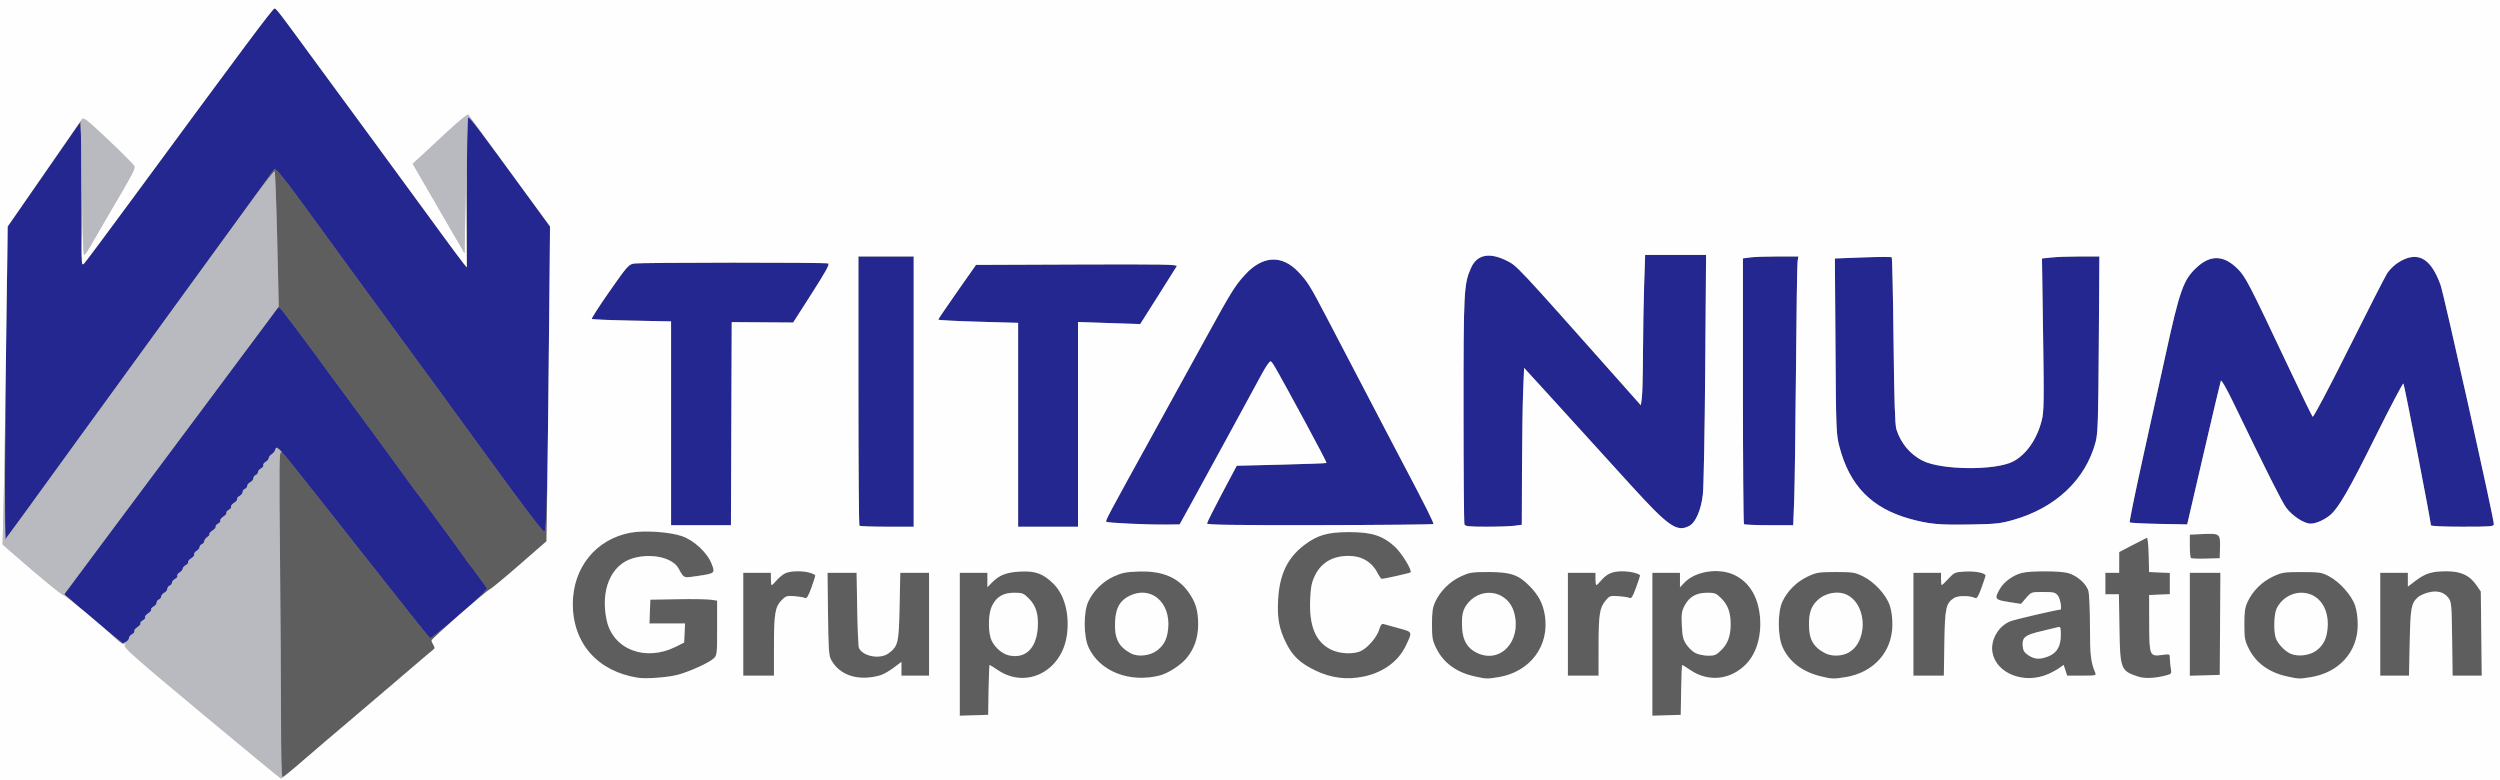 <svg xmlns="http://www.w3.org/2000/svg" width="1628" height="508" viewBox="0 0 1628 508">
<rect x="0" y="0" width="1628" height="508" fill="#808080" stroke="none"/>
<g>
<path d="M 16.10 334.00 C9.90,342.52 4.37,349.95 3.80,350.50 C2.77,351.51 3.29,243.89 4.64,177.81 L 5.26 147.13 L 27.38 115.28 C39.55,97.76 50.26,82.32 51.20,80.97 C52.81,78.63 52.90,81.01 52.95,125.97 C53.00,172.40 53.04,173.40 54.87,171.47 C55.90,170.39 69.99,151.50 86.17,129.50 C160.42,28.59 177.66,5.50 178.78,5.50 C179.86,5.50 182.02,8.32 202.99,37.00 C209.23,45.53 217.99,57.45 222.45,63.50 C226.92,69.55 234.16,79.40 238.54,85.39 C242.92,91.38 253.02,105.17 261.00,116.05 C268.98,126.92 280.87,143.17 287.44,152.16 C294.01,161.15 300.42,169.77 301.69,171.33 L 304.00 174.15 L 304.00 125.64 C304.00,97.37 304.38,76.88 304.92,76.55 C305.79,76.01 311.33,83.33 343.92,128.00 L 358.14 147.50 L 357.44 225.00 C356.61,316.31 355.89,345.94 354.50,346.21 C353.95,346.31 349.35,340.79 344.28,333.95 C339.21,327.10 334.65,321.01 334.15,320.42 C333.64,319.82 330.88,316.03 328.00,312.00 C325.12,307.97 322.36,304.18 321.86,303.58 C321.36,302.99 315.26,294.62 308.30,285.00 C295.72,267.61 275.61,240.09 260.81,220.00 C256.55,214.23 251.96,207.93 250.60,206.00 C249.24,204.07 243.26,195.91 237.31,187.85 C231.37,179.79 224.02,169.75 221.00,165.52 C217.98,161.30 212.80,154.17 209.50,149.67 C206.19,145.18 199.05,135.43 193.62,128.00 C184.51,115.54 179.25,109.28 178.61,110.15 C178.47,110.34 172.35,118.82 165.00,129.00 C157.66,139.18 149.33,150.65 146.49,154.50 C143.65,158.35 129.25,178.15 114.49,198.50 C99.72,218.85 78.64,247.88 67.64,263.00 C56.63,278.12 43.07,296.80 37.50,304.50 C31.93,312.20 22.30,325.48 16.10,334.00 ZM 1624.00 341.33 C1624.00,342.84 1621.98,343.00 1603.50,343.00 C1591.15,343.00 1583.00,342.62 1583.00,342.05 C1583.00,339.58 1565.71,250.41 1565.11,249.76 C1564.73,249.36 1556.34,265.30 1546.46,285.20 C1529.85,318.66 1522.95,330.61 1517.59,335.24 C1513.88,338.45 1508.17,341.00 1504.71,341.00 C1500.41,341.00 1492.77,336.01 1488.74,330.58 C1486.03,326.91 1476.07,307.10 1454.27,262.00 C1449.78,252.71 1446.55,247.10 1446.21,248.00 C1445.90,248.82 1440.84,270.20 1434.97,295.50 L 1424.30 341.50 L 1405.90 341.16 C1395.78,340.97 1387.22,340.52 1386.88,340.16 C1386.54,339.80 1390.41,320.83 1395.47,298.00 C1400.54,275.17 1407.03,245.70 1409.91,232.50 C1419.53,188.37 1421.84,181.92 1430.99,173.70 C1439.77,165.80 1448.35,166.25 1457.16,175.07 C1462.36,180.27 1464.44,184.30 1490.98,240.50 C1498.77,257.00 1505.53,270.90 1506.01,271.39 C1506.50,271.89 1516.57,252.87 1529.41,227.16 C1541.80,202.35 1553.10,180.22 1554.52,177.97 C1555.93,175.73 1559.13,172.61 1561.62,171.02 C1574.12,163.10 1582.88,167.70 1589.28,185.54 C1591.58,191.95 1624.00,337.43 1624.00,341.33 ZM 82.07 417.96 C81.00,418.53 79.99,418.98 79.82,418.96 C79.48,418.93 51.92,395.78 45.60,390.22 L 41.87 386.94 L 59.15 363.72 C68.66,350.95 98.96,310.35 126.49,273.50 C154.02,236.65 177.59,205.02 178.87,203.20 C180.16,201.39 181.59,200.04 182.07,200.20 C182.76,200.44 198.60,221.47 213.16,241.50 C214.76,243.70 220.24,251.12 225.33,258.00 C241.06,279.24 261.35,306.93 264.50,311.45 C266.15,313.81 268.52,317.04 269.76,318.63 C274.12,324.19 299.54,358.68 302.50,363.06 C304.15,365.50 305.76,367.73 306.08,368.00 C306.41,368.27 309.06,371.80 311.97,375.83 L 317.27 383.16 L 315.39 385.51 C311.91,389.85 281.04,416.14 280.10,415.56 C279.59,415.25 273.40,407.68 266.35,398.74 C259.29,389.81 248.89,376.65 243.24,369.50 C237.58,362.35 231.02,354.02 228.65,351.00 C226.27,347.98 217.39,336.73 208.90,326.00 C207.93,324.77 206.99,323.59 206.08,322.44 C184.89,295.66 181.13,290.90 179.95,291.47 C179.65,291.62 179.52,292.13 179.30,292.70 C178.93,293.69 177.81,295.09 176.82,295.81 C175.82,296.53 175.00,297.65 175.00,298.32 C175.00,298.98 174.08,300.09 172.96,300.79 C171.84,301.49 171.18,302.48 171.49,302.98 C171.80,303.49 171.14,304.39 170.03,304.99 C168.91,305.58 168.00,306.68 168.00,307.43 C168.00,308.17 167.32,309.05 166.50,309.36 C165.68,309.68 165.00,310.61 165.00,311.43 C165.00,312.26 164.10,313.41 163.00,314.00 C161.90,314.59 161.00,315.68 161.00,316.43 C161.00,317.17 160.32,318.05 159.50,318.36 C158.68,318.68 158.00,319.61 158.00,320.43 C158.00,321.26 157.09,322.42 155.97,323.01 C154.86,323.61 154.18,324.48 154.46,324.94 C154.75,325.40 153.85,326.53 152.46,327.43 C151.07,328.34 150.19,329.50 150.50,329.99 C150.80,330.49 150.13,331.39 149.00,332.00 C147.87,332.61 147.18,333.48 147.46,333.94 C147.75,334.40 146.85,335.53 145.46,336.43 C144.07,337.34 143.19,338.50 143.50,338.99 C143.80,339.49 143.13,340.39 142.00,341.00 C140.87,341.61 140.18,342.48 140.46,342.94 C140.75,343.40 139.82,344.54 138.40,345.47 C136.99,346.40 136.09,347.42 136.41,347.74 C136.73,348.06 136.09,348.95 134.99,349.72 C133.90,350.49 133.00,351.71 133.00,352.45 C133.00,353.18 132.32,354.05 131.50,354.36 C130.68,354.68 130.00,355.52 130.00,356.23 C130.00,356.94 129.08,358.09 127.96,358.79 C126.84,359.49 126.18,360.48 126.49,360.99 C126.81,361.50 125.93,362.66 124.54,363.57 C123.15,364.47 122.25,365.60 122.54,366.06 C122.82,366.52 122.14,367.39 121.03,367.99 C119.91,368.58 119.00,369.62 119.00,370.29 C119.00,370.97 118.08,372.09 116.96,372.79 C115.84,373.49 115.18,374.48 115.49,374.98 C115.80,375.49 115.14,376.39 114.03,376.99 C112.91,377.58 112.00,378.68 112.00,379.43 C112.00,380.17 111.32,381.05 110.50,381.36 C109.68,381.68 109.00,382.61 109.00,383.43 C109.00,384.26 108.10,385.41 107.00,386.00 C105.90,386.59 105.00,387.68 105.00,388.43 C105.00,389.17 104.32,390.05 103.50,390.36 C102.68,390.68 102.00,391.61 102.00,392.43 C102.00,393.26 101.09,394.42 99.97,395.01 C98.86,395.61 98.18,396.48 98.46,396.94 C98.75,397.40 97.85,398.53 96.46,399.43 C95.07,400.34 94.19,401.50 94.50,401.99 C94.80,402.49 94.13,403.39 93.00,404.00 C91.87,404.61 91.18,405.48 91.46,405.94 C91.75,406.40 90.85,407.53 89.46,408.43 C88.07,409.34 87.19,410.50 87.50,410.99 C87.80,411.49 87.14,412.39 86.03,412.99 C84.91,413.58 84.00,414.71 84.00,415.50 C84.00,416.29 83.13,417.40 82.07,417.96 ZM 1099.97 342.52 C1091.96,346.66 1086.60,342.93 1062.33,316.30 C1051.42,304.34 1038.00,289.57 1032.50,283.48 C1027.00,277.39 1015.75,265.02 1007.50,255.99 L 992.50 239.58 L 991.88 254.54 C991.54,262.77 991.20,285.75 991.13,305.61 L 991.00 341.73 L 986.36 342.36 C983.81,342.71 975.53,343.00 967.97,343.00 C956.66,343.00 954.11,342.73 953.64,341.50 C953.32,340.67 953.05,307.15 953.05,267.01 C953.03,189.57 953.27,184.97 957.86,174.59 C961.75,165.78 969.68,164.11 981.02,169.69 C987.89,173.07 986.99,172.12 1054.50,248.13 L 1068.50 263.90 L 1069.16 259.20 C1069.53,256.61 1069.86,243.43 1069.91,229.91 C1069.96,216.39 1070.30,196.47 1070.66,185.66 L 1071.32 166.00 L 1111.00 166.00 L 1110.44 239.75 C1110.14,280.31 1109.45,317.33 1108.91,322.00 C1107.72,332.22 1104.18,340.34 1099.97,342.52 ZM 775.90 327.50 L 768.18 341.50 L 759.84 341.60 C747.21,341.74 721.21,340.54 720.44,339.77 C719.73,339.07 720.68,337.29 752.00,280.50 C762.61,261.25 777.60,234.02 785.30,220.00 C801.65,190.21 804.07,186.29 810.49,179.19 C822.08,166.37 834.70,165.64 845.59,177.17 C851.47,183.39 853.15,186.08 863.46,205.80 C868.55,215.54 878.00,233.62 884.47,246.00 C890.93,258.38 899.16,274.12 902.75,281.00 C906.34,287.88 911.17,297.10 913.50,301.50 C928.36,329.66 933.92,340.75 933.41,341.25 C933.10,341.57 899.80,341.89 859.42,341.96 C804.63,342.05 786.00,341.79 786.00,340.93 C786.00,340.30 790.36,331.57 795.68,321.54 L 805.37 303.29 L 834.42 302.58 C850.40,302.18 863.64,301.69 863.84,301.49 C864.04,301.29 857.78,289.29 849.93,274.81 C830.10,238.28 828.64,235.71 827.41,235.30 C826.82,235.11 824.33,238.67 821.87,243.22 C815.26,255.50 784.76,311.40 775.90,327.50 ZM 1310.86 338.62 C1302.50,340.98 1299.47,341.29 1282.50,341.56 C1262.41,341.88 1256.33,341.30 1244.08,337.96 C1218.96,331.09 1204.51,316.40 1197.86,290.98 C1195.72,282.80 1195.63,280.48 1195.26,225.41 L 1194.87 168.32 L 1213.08 167.63 C1223.09,167.26 1231.56,167.22 1231.89,167.56 C1232.23,167.89 1232.76,192.32 1233.08,221.83 C1233.51,260.59 1234.02,276.61 1234.92,279.50 C1237.77,288.59 1243.77,295.80 1251.95,299.98 C1264.12,306.19 1299.52,306.50 1310.96,300.50 C1319.47,296.04 1326.36,286.19 1329.51,274.00 C1331.02,268.14 1331.12,262.59 1330.46,217.91 L 1329.73 168.31 L 1336.01 167.66 C1339.47,167.30 1347.88,167.00 1354.71,167.00 L 1367.12 167.00 L 1366.74 224.25 C1366.41,273.82 1366.13,282.34 1364.68,287.79 C1358.13,312.37 1338.64,330.78 1310.86,338.62 ZM 476.50 209.76 L 475.99 342.00 L 437.00 342.00 L 437.00 209.29 L 411.47 208.78 C397.43,208.50 385.68,208.01 385.36,207.69 C385.04,207.37 390.26,199.27 396.96,189.68 C408.35,173.38 409.39,172.20 412.82,171.63 C417.46,170.86 537.32,170.80 539.31,171.56 C540.42,171.99 537.79,176.79 528.64,191.08 L 516.50 210.03 ZM 702.00 209.69 L 702.00 343.00 L 663.00 343.00 L 663.00 210.24 L 637.00 209.50 C622.70,209.10 611.00,208.48 611.01,208.13 C611.01,207.78 616.54,199.62 623.29,190.00 L 635.57 172.50 L 701.34 172.24 C756.84,172.03 766.98,172.20 766.30,173.36 C765.86,174.11 760.33,182.90 754.00,192.89 L 742.50 211.04 ZM 595.00 167.00 L 595.00 343.00 L 577.67 343.00 C568.13,343.00 560.03,342.70 559.67,342.33 C559.30,341.97 559.00,302.37 559.00,254.33 L 559.00 167.00 ZM 1168.36 326.25 L 1167.74 342.00 L 1152.04 342.00 C1143.40,342.00 1136.03,341.70 1135.67,341.33 C1135.30,340.97 1135.00,301.88 1135.00,254.47 L 1135.00 168.27 L 1139.64 167.64 C1142.19,167.29 1150.31,167.00 1157.68,167.00 L 1171.09 167.00 L 1170.59 170.25 C1170.31,172.04 1169.83,204.32 1169.53,242.00 C1169.23,279.67 1168.70,317.59 1168.36,326.25 Z" fill="rgb(36,39,144)"/>
<path d="M 307.94 392.66 C311.63,389.34 314.47,386.66 315.39,385.51 L 317.27 383.16 L 311.97 375.83 C309.06,371.80 306.41,368.27 306.08,368.00 C305.76,367.73 304.15,365.50 302.50,363.06 C299.54,358.68 274.12,324.19 269.76,318.63 C268.52,317.04 266.15,313.81 264.50,311.45 C261.35,306.93 241.06,279.24 225.33,258.00 C220.24,251.12 214.76,243.70 213.16,241.50 C198.60,221.47 182.76,200.44 182.07,200.20 C181.59,200.04 180.16,201.39 178.87,203.20 C178.72,203.42 178.25,204.05 177.50,205.07 C177.52,205.04 177.54,205.02 177.55,205.00 L 181.53 199.50 L 180.52 155.83 C179.96,131.81 179.21,111.88 178.86,111.52 C178.51,111.17 172.24,119.12 164.93,129.19 C157.63,139.26 149.33,150.65 146.49,154.50 C149.33,150.65 157.66,139.18 165.00,129.00 C172.35,118.82 178.47,110.34 178.61,110.15 C179.25,109.28 184.51,115.54 193.62,128.00 C199.05,135.43 206.19,145.18 209.50,149.67 C212.80,154.17 217.98,161.30 221.00,165.52 C224.02,169.75 231.37,179.79 237.31,187.85 C243.26,195.91 249.24,204.07 250.60,206.00 C251.96,207.93 256.55,214.23 260.81,220.00 C275.61,240.09 295.72,267.61 308.30,285.00 C315.26,294.62 321.36,302.99 321.86,303.58 C322.36,304.18 325.12,307.97 328.00,312.00 C330.88,316.03 333.64,319.82 334.15,320.42 C334.65,321.01 339.21,327.10 344.28,333.95 C349.35,340.79 353.95,346.31 354.50,346.21 C355.56,346.01 356.22,328.96 356.85,281.04 C356.68,295.11 356.53,307.35 356.41,315.47 L 355.88 352.45 L 338.23 367.84 C328.52,376.30 319.81,383.51 318.87,383.86 C318.08,384.16 313.58,387.84 307.94,392.66 ZM 193.29 498.75 C188.65,502.74 184.45,506.00 183.93,506.00 C183.37,506.00 183.00,490.71 183.00,467.67 C183.00,446.58 182.70,398.81 182.33,361.50 C181.76,303.16 181.87,293.79 183.08,294.49 C183.86,294.94 183.60,294.40 182.50,293.28 C181.28,292.05 180.28,291.55 179.67,291.78 C179.74,291.64 179.84,291.53 179.95,291.47 C181.13,290.90 184.89,295.66 206.08,322.44 C206.99,323.59 207.93,324.77 208.90,326.00 C217.39,336.73 226.27,347.98 228.65,351.00 C231.02,354.02 237.58,362.35 243.24,369.50 C248.89,376.65 259.29,389.81 266.35,398.74 C273.40,407.68 279.59,415.25 280.10,415.56 C280.55,415.84 287.87,409.95 295.76,403.26 C287.87,410.24 281.00,416.56 281.00,417.08 C281.00,417.60 281.56,418.93 282.25,420.04 C283.11,421.43 283.17,422.29 282.45,422.78 C281.87,423.18 272.19,431.39 260.95,441.04 C249.70,450.68 236.00,462.35 230.50,466.97 C221.05,474.90 212.77,481.98 193.29,498.75 ZM 1094.77 449.25 L 1094.50 465.50 L 1085.25 465.79 L 1076.00 466.08 L 1076.00 373.00 L 1094.00 373.00 L 1094.00 382.48 L 1096.65 379.63 C1103.86,371.85 1119.53,369.47 1129.81,374.59 C1138.86,379.10 1144.40,387.84 1145.93,400.00 C1147.53,412.76 1144.20,425.08 1137.20,432.33 C1127.13,442.77 1112.73,444.40 1100.89,436.43 C1098.09,434.54 1095.63,433.00 1095.42,433.00 C1095.22,433.00 1094.93,440.31 1094.77,449.25 ZM 643.77 449.25 L 643.50 465.50 L 634.25 465.79 L 625.00 466.08 L 625.00 373.00 L 643.00 373.00 L 643.00 382.38 L 646.01 379.30 C650.78,374.42 655.55,372.60 664.72,372.18 C674.33,371.73 679.22,373.54 685.86,379.98 C693.20,387.10 696.63,399.90 694.81,413.36 C691.59,437.05 668.47,448.93 649.89,436.43 C647.09,434.54 644.63,433.00 644.42,433.00 C644.22,433.00 643.93,440.31 643.77,449.25 ZM 441.14 439.47 C434.58,441.16 420.79,442.18 415.50,441.37 C389.22,437.31 373.00,418.97 373.00,393.32 C373.00,369.69 388.02,351.12 410.54,346.89 C419.32,345.24 436.06,346.35 444.00,349.10 C452.09,351.90 460.67,359.93 463.49,367.34 C465.76,373.29 465.63,373.40 454.18,375.10 C453.76,375.17 453.35,375.23 452.96,375.29 C448.84,375.91 446.93,376.20 445.58,375.46 C444.29,374.77 443.50,373.16 441.78,370.04 C437.91,363.06 423.98,360.03 412.04,363.58 C397.84,367.80 390.87,384.32 395.06,403.85 C399.16,422.94 420.22,431.05 440.03,421.17 L 445.50 418.44 L 445.80 412.22 L 446.10 406.00 L 422.92 406.00 L 423.21 398.25 L 423.50 390.50 L 441.00 390.20 C450.62,390.03 460.41,390.17 462.75,390.51 L 467.00 391.12 L 467.00 408.89 C467.00,426.07 466.93,426.72 464.73,428.79 C461.63,431.69 448.89,437.46 441.14,439.47 ZM 755.44 439.84 C735.68,444.97 715.97,437.22 708.83,421.50 C705.59,414.38 705.50,398.66 708.66,391.82 C711.89,384.83 718.10,378.69 725.25,375.40 C730.46,373.01 733.11,372.47 741.18,372.17 C756.58,371.61 766.93,375.81 773.83,385.42 C778.64,392.12 780.25,397.40 780.25,406.50 C780.25,415.42 777.74,422.63 772.44,428.90 C768.81,433.20 760.55,438.52 755.44,439.84 ZM 1504.84 440.96 C1497.22,442.19 1497.10,442.19 1489.39,440.51 C1477.51,437.93 1468.95,431.68 1464.28,422.16 C1461.80,417.12 1461.50,415.41 1461.50,406.50 C1461.50,398.36 1461.90,395.63 1463.66,391.82 C1466.89,384.85 1473.10,378.69 1480.25,375.39 C1486.10,372.69 1487.31,372.50 1499.00,372.52 C1510.58,372.54 1511.88,372.74 1516.59,375.21 C1523.50,378.82 1531.37,387.62 1533.62,394.24 C1534.73,397.50 1535.40,402.35 1535.38,407.00 C1535.31,424.53 1523.21,437.97 1504.84,440.96 ZM 1201.86 440.95 C1194.05,442.22 1192.95,442.19 1185.77,440.45 C1173.73,437.53 1165.15,431.00 1160.83,421.50 C1157.59,414.38 1157.50,398.66 1160.66,391.82 C1163.89,384.85 1170.10,378.69 1177.25,375.39 C1183.04,372.71 1184.38,372.50 1195.50,372.50 C1206.61,372.50 1207.92,372.71 1213.19,375.29 C1220.59,378.93 1228.25,387.25 1230.62,394.24 C1231.76,397.60 1232.38,402.25 1232.33,407.09 C1232.15,424.58 1220.08,438.00 1201.86,440.95 ZM 975.84 440.96 C968.22,442.19 968.10,442.19 960.39,440.51 C948.51,437.93 939.95,431.68 935.28,422.16 C932.80,417.12 932.50,415.41 932.50,406.50 C932.50,398.36 932.90,395.63 934.66,391.82 C937.89,384.85 944.10,378.69 951.25,375.39 C957.04,372.71 958.38,372.50 969.50,372.50 C983.81,372.51 988.93,374.29 996.26,381.81 C1002.00,387.70 1004.81,393.11 1006.02,400.64 C1009.22,420.53 996.43,437.61 975.84,440.96 ZM 888.13 440.56 C877.15,442.89 866.88,441.61 856.54,436.63 C846.79,431.94 841.76,427.25 837.63,418.98 C832.92,409.57 831.63,402.66 832.30,390.50 C833.22,373.93 838.38,363.21 849.48,354.82 C857.96,348.41 864.63,346.50 878.50,346.50 C893.20,346.50 900.25,348.73 908.20,355.87 C912.69,359.90 919.81,371.53 918.56,372.77 C918.16,373.17 901.20,377.00 899.82,377.00 C899.39,377.00 898.18,375.31 897.12,373.25 C893.38,365.96 886.75,362.00 878.28,362.00 C867.89,362.00 860.47,366.30 856.35,374.71 C854.19,379.12 853.60,382.00 853.22,389.83 C852.38,407.34 856.54,417.75 866.41,422.84 C872.29,425.88 881.68,426.30 886.58,423.74 C891.11,421.36 896.71,414.70 898.12,409.99 C899.02,407.01 899.79,405.99 900.93,406.33 C901.79,406.58 906.22,407.81 910.76,409.06 C915.33,410.32 917.61,410.85 918.23,412.16 C918.83,413.43 917.88,415.43 915.93,419.52 C915.78,419.84 915.63,420.16 915.47,420.51 C910.64,430.68 900.84,437.87 888.13,440.56 ZM 1333.79 438.95 C1318.24,445.76 1299.98,438.69 1297.49,424.91 C1296.04,416.91 1301.28,407.71 1309.05,404.60 C1312.06,403.39 1339.49,397.00 1341.66,397.00 C1342.89,397.00 1341.65,389.79 1340.09,387.86 C1338.38,385.75 1337.36,385.50 1330.48,385.50 C1322.78,385.50 1322.78,385.50 1319.42,389.38 L 1316.07 393.26 L 1308.03 392.01 C1298.95,390.59 1298.58,390.06 1302.27,383.54 C1304.93,378.86 1310.86,374.55 1316.69,373.07 C1322.17,371.67 1340.91,371.70 1346.50,373.10 C1352.31,374.57 1358.65,380.07 1359.96,384.80 C1360.53,386.83 1360.99,397.32 1360.99,408.09 C1361.00,426.77 1361.50,431.05 1364.49,438.25 C1365.15,439.85 1364.37,440.00 1355.68,440.00 L 1346.16 440.00 L 1345.00 436.49 L 1343.84 432.98 L 1340.96 435.03 C1339.38,436.15 1336.16,437.92 1333.79,438.95 ZM 1569.20 418.25 L 1568.74 440.00 L 1550.00 440.00 L 1550.00 373.00 L 1568.00 373.00 L 1568.00 381.97 L 1573.09 378.12 C1579.45,373.31 1583.73,372.00 1593.15,372.00 C1602.47,372.00 1608.15,374.60 1612.49,380.83 L 1615.50 385.17 L 1615.81 412.58 L 1616.12 440.00 L 1597.13 440.00 L 1596.82 416.07 C1596.52,393.58 1596.37,391.97 1594.40,389.33 C1591.54,385.51 1586.99,384.32 1581.15,385.88 C1578.61,386.56 1575.69,387.88 1574.66,388.81 C1570.17,392.88 1569.68,395.51 1569.20,418.25 ZM 573.16 439.79 C559.10,443.81 546.85,439.94 541.26,429.72 C539.73,426.92 539.46,423.02 539.19,399.75 L 538.88 373.00 L 557.82 373.00 L 558.22 396.75 C558.44,409.81 558.95,421.17 559.35,422.00 C562.05,427.53 573.19,429.49 578.68,425.40 C584.86,420.79 585.32,418.79 585.81,394.84 L 586.26 373.00 L 605.00 373.00 L 605.00 440.00 L 587.00 440.00 L 587.00 431.03 L 581.91 434.88 C579.11,437.00 575.17,439.21 573.16,439.79 ZM 1410.37 439.88 C1403.43,441.71 1396.64,442.01 1392.50,440.66 C1380.97,436.89 1380.60,435.93 1380.17,408.75 L 1379.83 387.00 L 1371.00 387.00 L 1371.00 373.00 L 1380.00 373.00 L 1380.02 359.50 L 1388.62 355.00 C1393.35,352.52 1397.60,350.36 1398.07,350.18 C1398.55,350.00 1399.06,354.95 1399.22,361.18 L 1399.50 372.50 L 1413.00 373.09 L 1413.00 386.91 L 1399.50 387.50 L 1399.56 405.88 C1399.64,427.26 1399.78,427.61 1408.25,426.46 C1412.95,425.82 1413.00,425.84 1413.01,428.66 C1413.02,430.22 1413.30,433.16 1413.63,435.18 C1414.22,438.77 1414.15,438.88 1410.37,439.88 ZM 1266.17 418.75 L 1265.83 440.00 L 1246.00 440.00 L 1246.00 373.00 L 1264.00 373.00 L 1264.00 377.00 C1264.00,379.20 1264.21,381.00 1264.46,381.00 C1264.72,381.00 1266.70,379.10 1268.86,376.79 C1272.65,372.72 1273.03,372.56 1279.91,372.17 C1286.44,371.81 1292.99,373.15 1293.00,374.87 C1293.01,375.22 1291.81,378.78 1290.35,382.80 C1288.22,388.65 1287.38,389.95 1286.10,389.37 C1282.57,387.77 1274.97,387.79 1272.50,389.41 C1267.15,392.91 1266.54,395.73 1266.17,418.75 ZM 504.01 420.75 L 504.00 440.00 L 484.00 440.00 L 484.00 373.00 L 502.00 373.00 L 502.00 377.00 C502.00,379.20 502.25,381.00 502.56,381.00 C502.88,381.00 504.28,379.63 505.68,377.96 C507.09,376.29 509.51,374.27 511.07,373.46 C515.76,371.04 527.51,371.71 530.87,374.59 C531.07,374.76 529.99,378.32 528.47,382.50 C526.24,388.62 525.38,389.95 524.10,389.36 C523.22,388.96 520.14,388.45 517.26,388.22 C512.54,387.86 511.74,388.10 509.11,390.74 C504.76,395.08 504.01,399.50 504.01,420.75 ZM 1041.01 420.75 L 1041.00 440.00 L 1021.00 440.00 L 1021.00 373.00 L 1039.00 373.00 L 1039.00 377.00 C1039.00,379.20 1039.25,381.00 1039.56,381.00 C1039.88,381.00 1041.28,379.63 1042.68,377.96 C1046.31,373.66 1050.09,372.00 1056.30,372.00 C1061.59,372.00 1068.00,373.56 1068.00,374.85 C1068.01,375.21 1066.81,378.78 1065.35,382.80 C1063.22,388.67 1062.38,389.95 1061.10,389.36 C1060.22,388.95 1056.98,388.44 1053.91,388.23 C1048.66,387.86 1048.15,388.03 1045.70,390.95 C1041.67,395.73 1041.01,399.94 1041.01,420.75 ZM 1445.71 406.25 L 1445.50 439.50 L 1435.75 439.79 L 1426.00 440.07 L 1426.00 373.00 L 1445.93 373.00 ZM 961.50 425.00 C976.94,432.70 991.15,417.47 985.96,398.78 C982.18,385.18 965.71,381.60 956.28,392.33 C952.58,396.55 951.61,400.57 952.17,409.40 C952.67,417.12 955.63,422.08 961.50,425.00 ZM 1188.50 425.34 C1192.23,427.30 1198.04,427.43 1202.33,425.64 C1216.23,419.83 1216.63,394.55 1202.93,387.46 C1197.19,384.49 1188.84,385.94 1183.63,390.81 C1179.55,394.62 1178.00,398.95 1178.00,406.50 C1178.00,416.34 1180.73,421.24 1188.50,425.34 ZM 1491.50 425.64 C1496.20,427.82 1504.16,426.88 1508.43,423.62 C1513.05,420.10 1515.10,416.01 1515.72,409.09 C1516.91,395.79 1509.66,386.00 1498.60,386.00 C1491.70,386.00 1485.09,390.37 1482.38,396.72 C1480.74,400.54 1480.56,411.70 1482.06,415.68 C1483.46,419.37 1487.74,423.89 1491.50,425.64 ZM 736.50 425.49 C741.01,427.92 748.94,427.04 753.43,423.62 C758.05,420.10 760.10,416.01 760.72,409.09 C762.25,392.02 749.39,381.23 735.57,387.99 C729.33,391.03 726.60,395.85 726.16,404.58 C725.60,415.68 728.25,421.05 736.50,425.49 ZM 656.66 426.69 C667.45,429.31 674.80,422.50 675.76,409.00 C676.39,400.19 674.67,394.43 670.02,389.79 C666.51,386.27 665.81,386.00 660.43,386.00 C653.31,386.00 648.89,388.63 645.99,394.57 C643.75,399.14 643.31,408.98 645.06,415.27 C646.42,420.19 651.84,425.52 656.66,426.69 ZM 1104.15 425.30 C1105.99,426.21 1109.69,426.96 1112.37,426.98 C1116.68,427.00 1117.67,426.57 1121.01,423.23 C1125.20,419.03 1126.99,414.03 1126.99,406.50 C1126.99,398.97 1125.20,393.97 1121.01,389.77 C1117.58,386.34 1116.75,386.00 1111.85,386.00 C1104.73,386.00 1100.19,388.51 1097.19,394.11 C1095.12,397.97 1094.88,399.53 1095.22,407.15 C1095.54,414.41 1096.03,416.44 1098.20,419.73 C1099.63,421.89 1102.31,424.40 1104.15,425.30 ZM 1320.90 426.72 C1324.90,429.41 1328.47,429.59 1333.96,427.40 C1339.46,425.20 1342.00,420.83 1342.00,413.56 C1342.00,408.61 1341.77,407.93 1340.25,408.38 C1339.29,408.67 1334.38,409.85 1329.35,411.01 C1318.74,413.46 1316.72,415.05 1317.18,420.62 C1317.44,423.67 1318.18,424.89 1320.90,426.72 ZM 1445.67 356.19 L 1445.50 363.50 L 1436.45 363.78 C1431.47,363.94 1427.09,363.75 1426.70,363.37 C1426.32,362.98 1426.00,359.40 1426.00,355.41 L 1426.00 348.16 L 1433.75 347.80 C1445.59,347.25 1445.87,347.45 1445.67,356.19 ZM 53.46 170.10 C53.01,166.13 52.98,154.82 52.95,125.97 C52.95,124.14 52.94,122.38 52.94,120.69 L 53.00 126.25 ZM 3.27 305.80 C3.21,332.37 3.37,350.92 3.80,350.50 C4.20,350.11 7.11,346.25 10.98,341.00 L 3.50 351.28 L 3.19 339.39 C3.11,336.19 3.15,323.61 3.27,305.80 ZM 5.26 147.14 L 4.64 177.81 C4.61,179.32 4.58,180.84 4.55,182.38 L 4.95 147.60 ZM 174.13 10.87 C165.21,22.27 141.55,54.24 86.17,129.50 C74.43,145.46 63.80,159.78 58.45,166.86 L 60.95 163.50 C67.33,154.93 89.20,125.32 128.03,72.66 C153.78,37.76 167.66,19.13 174.13,10.87 ZM 357.32 237.98 C357.36,233.80 357.40,229.47 357.44,225.00 L 358.14 147.50 L 343.92 128.00 C336.61,117.98 330.66,109.84 325.82,103.24 C330.65,109.82 336.61,117.96 343.95,128.00 L 358.20 147.50 L 357.57 213.00 C357.49,220.96 357.41,229.42 357.32,237.98 ZM 52.55 83.58 C52.30,79.83 51.89,79.96 51.20,80.97 C50.26,82.32 39.55,97.76 27.38,115.28 L 24.68 119.17 C27.78,114.70 31.09,109.92 34.32,105.25 L 52.50 79.00 ZM 179.00 293.33 C178.99,293.99 178.09,295.09 177.00,295.77 C176.40,296.14 175.86,296.65 175.49,297.14 C175.82,296.67 176.29,296.18 176.82,295.81 C177.62,295.23 178.49,294.22 179.00,293.33 ZM 104.36 303.12 C90.14,322.17 76.86,339.97 67.85,352.05 C76.69,340.17 88.53,324.31 104.36,303.12 ZM 42.62 387.61 L 45.60 390.22 C45.70,390.31 45.80,390.40 45.91,390.50 C44.46,389.28 43.51,388.50 43.27,388.30 C43.08,388.15 42.85,388.10 42.72,387.95 C42.65,387.88 42.61,387.77 42.62,387.61 ZM 313.23 86.25 C307.09,78.12 305.37,76.27 304.92,76.55 C305.38,76.27 306.90,77.86 313.23,86.25 ZM 53.11 282.97 C57.88,276.41 62.99,269.39 67.64,263.00 C78.64,247.88 99.72,218.85 114.49,198.50 C99.72,218.85 78.64,247.88 67.64,263.00 C62.83,269.61 57.71,276.65 53.11,282.97 ZM 81.89 418.06 C81.92,418.04 81.95,418.03 81.98,418.01 C81.97,418.02 81.96,418.02 81.95,418.03 Z" fill="rgb(94,94,95)"/>
<path d="M 16.10 334.00 C22.30,325.48 31.93,312.20 37.50,304.50 C40.72,300.05 46.60,291.94 53.11,282.97 L 53.14 282.93 C57.73,276.62 62.84,269.60 67.64,263.00 C78.64,247.88 99.72,218.85 114.49,198.50 C129.25,178.15 143.65,158.35 146.49,154.50 C149.33,150.65 157.63,139.26 164.93,129.19 C172.24,119.12 178.51,111.17 178.86,111.52 C179.21,111.88 179.96,131.81 180.52,155.83 L 181.53 199.50 L 177.55 205.00 C177.54,205.02 177.52,205.04 177.50,205.07 C171.94,212.60 150.75,241.02 126.49,273.50 C119.16,283.31 111.64,293.38 104.36,303.12 C88.53,324.31 76.69,340.17 67.85,352.05 C64.15,357.00 61.18,361.00 59.15,363.72 L 41.87 386.94 L 42.62 387.61 C42.61,387.77 42.65,387.88 42.72,387.95 C42.85,388.10 43.08,388.15 43.27,388.30 C43.51,388.50 44.46,389.28 45.91,390.50 C47.11,391.54 48.90,393.08 51.05,394.91 C45.93,390.74 41.96,387.67 41.41,387.59 C40.12,387.40 25.93,375.74 9.67,361.52 L 1.69 354.55 L 2.36 328.02 C2.63,317.38 3.10,289.69 3.53,259.05 C3.39,275.78 3.30,291.89 3.27,305.80 C3.15,323.61 3.11,336.19 3.19,339.39 L 3.50 351.28 L 10.98 341.00 C12.56,338.85 14.30,336.47 16.10,334.00 ZM 82.07 417.96 C83.13,417.40 84.00,416.29 84.00,415.50 C84.00,414.71 84.91,413.58 86.03,412.99 C87.14,412.39 87.80,411.49 87.50,410.99 C87.19,410.50 88.07,409.34 89.46,408.43 C90.85,407.53 91.75,406.40 91.46,405.94 C91.18,405.48 91.87,404.61 93.00,404.00 C94.13,403.39 94.80,402.49 94.50,401.99 C94.19,401.50 95.07,400.34 96.46,399.43 C97.85,398.53 98.75,397.40 98.46,396.94 C98.18,396.48 98.86,395.61 99.97,395.01 C101.09,394.42 102.00,393.26 102.00,392.43 C102.00,391.61 102.68,390.68 103.50,390.36 C104.32,390.05 105.00,389.17 105.00,388.43 C105.00,387.68 105.90,386.59 107.00,386.00 C108.10,385.41 109.00,384.26 109.00,383.43 C109.00,382.61 109.68,381.68 110.50,381.36 C111.32,381.05 112.00,380.17 112.00,379.43 C112.00,378.68 112.91,377.58 114.03,376.99 C115.14,376.39 115.80,375.49 115.49,374.98 C115.18,374.48 115.84,373.49 116.96,372.79 C118.08,372.09 119.00,370.97 119.00,370.29 C119.00,369.62 119.91,368.58 121.03,367.99 C122.14,367.39 122.82,366.52 122.54,366.06 C122.25,365.60 123.15,364.47 124.54,363.57 C125.93,362.66 126.81,361.50 126.49,360.99 C126.18,360.48 126.84,359.49 127.96,358.79 C129.08,358.09 130.00,356.94 130.00,356.23 C130.00,355.52 130.68,354.68 131.50,354.36 C132.32,354.05 133.00,353.18 133.00,352.45 C133.00,351.71 133.90,350.49 134.99,349.72 C136.09,348.95 136.73,348.06 136.41,347.74 C136.09,347.42 136.99,346.40 138.40,345.47 C139.82,344.54 140.75,343.40 140.46,342.94 C140.18,342.48 140.87,341.61 142.00,341.00 C143.13,340.39 143.80,339.49 143.50,338.99 C143.19,338.50 144.07,337.34 145.46,336.43 C146.85,335.53 147.75,334.40 147.46,333.94 C147.18,333.48 147.87,332.61 149.00,332.00 C150.13,331.39 150.80,330.49 150.50,329.99 C150.19,329.50 151.07,328.34 152.46,327.43 C153.85,326.53 154.75,325.40 154.46,324.94 C154.18,324.48 154.86,323.61 155.97,323.01 C157.09,322.42 158.00,321.26 158.00,320.43 C158.00,319.61 158.68,318.68 159.50,318.36 C160.32,318.05 161.00,317.17 161.00,316.43 C161.00,315.68 161.90,314.59 163.00,314.00 C164.10,313.41 165.00,312.26 165.00,311.43 C165.00,310.61 165.68,309.68 166.50,309.36 C167.32,309.05 168.00,308.17 168.00,307.43 C168.00,306.68 168.91,305.58 170.03,304.99 C171.14,304.39 171.80,303.49 171.49,302.98 C171.18,302.48 171.84,301.49 172.96,300.79 C174.08,300.09 175.00,298.98 175.00,298.32 C175.00,298.00 175.19,297.58 175.49,297.14 C175.86,296.65 176.40,296.14 177.00,295.77 C178.09,295.09 178.99,293.99 179.00,293.33 C179.13,293.11 179.23,292.90 179.30,292.70 C179.44,292.35 179.54,292.02 179.67,291.78 C180.28,291.55 181.28,292.05 182.50,293.28 C183.60,294.40 183.86,294.94 183.08,294.49 C181.87,293.79 181.76,303.16 182.33,361.50 C182.70,398.81 183.00,446.58 183.00,467.67 C183.00,490.71 183.37,506.00 183.93,506.00 C184.34,506.00 187.06,503.96 190.47,501.13 C186.46,504.51 183.32,507.00 183.03,507.00 C182.69,507.00 159.38,487.80 131.22,464.33 C87.54,427.93 80.21,421.44 81.27,420.14 C82.26,418.91 82.24,418.77 81.19,419.40 C80.33,419.92 78.28,418.66 75.19,415.70 C73.55,414.12 71.14,411.95 68.36,409.52 C74.62,414.76 79.67,418.95 79.82,418.96 C79.98,418.98 80.89,418.58 81.89,418.06 C81.96,418.02 81.97,418.02 81.98,418.01 C82.01,418.00 82.04,417.98 82.07,417.96 ZM 52.55 83.58 L 52.50 79.00 L 34.32 105.25 C31.09,109.92 27.78,114.70 24.68,119.17 L 15.28 132.71 C19.79,126.18 26.02,117.16 32.33,108.00 C43.12,92.32 52.53,78.72 53.23,77.77 C54.37,76.22 56.16,77.61 70.65,91.27 C79.54,99.65 87.10,107.26 87.45,108.19 C88.13,109.98 86.72,112.66 71.48,138.50 C66.62,146.75 61.06,156.31 59.13,159.75 C57.20,163.19 55.27,166.00 54.83,166.00 C54.40,166.00 53.91,156.66 53.75,145.25 L 53.46 124.50 L 53.23 148.38 L 53.00 126.25 L 52.94 120.69 C52.91,98.70 52.85,88.20 52.55,83.58 ZM 313.23 86.25 C306.90,77.86 305.38,76.27 304.92,76.55 C304.38,76.88 304.00,97.37 304.00,125.64 L 304.00 174.15 L 303.77 142.83 L 303.55 111.50 L 303.02 138.20 L 302.50 164.90 L 268.73 106.61 L 273.23 102.55 C275.70,100.32 283.67,92.93 290.94,86.13 C298.21,79.33 304.50,74.15 304.91,74.63 C305.32,75.11 311.07,82.93 317.68,92.00 C324.29,101.07 336.11,117.28 343.95,128.00 C336.61,117.96 330.66,109.83 325.83,103.25 L 325.82 103.24 C320.31,95.74 316.24,90.24 313.23,86.25 ZM 4.47 186.39 L 4.83 158.14 L 4.55 182.38 C4.52,183.70 4.50,185.04 4.47,186.39 ZM 5.26 147.14 L 4.96 147.58 L 4.96 147.50 L 8.54 142.41 L 5.26 147.13 ZM 219.03 476.66 C223.19,473.13 226.75,470.12 230.50,466.97 C227.28,469.67 223.01,473.28 219.03,476.66 Z" fill="rgb(185,186,191)"/>
<path d="M 0.00 254.00 L 0.00 0.00 L 814.00 0.00 L 1628.00 0.00 L 1628.00 254.00 L 1628.00 508.00 L 814.00 508.00 L 0.00 508.00 L 0.00 254.00 ZM 193.08 498.91 C198.26,494.46 206.55,487.34 211.50,483.09 C216.45,478.84 225.00,471.58 230.50,466.97 C236.00,462.35 249.70,450.68 260.95,441.04 C272.19,431.39 281.87,423.18 282.45,422.78 C283.17,422.29 283.11,421.43 282.25,420.04 C281.56,418.93 281.00,417.60 281.00,417.08 C281.00,415.90 316.52,384.74 318.87,383.86 C319.81,383.51 328.52,376.30 338.23,367.84 L 355.88 352.45 L 356.41 315.47 C356.70,295.14 357.23,249.02 357.57,213.00 L 358.20 147.50 L 343.95 128.00 C336.11,117.28 324.29,101.07 317.68,92.00 C311.07,82.93 305.32,75.11 304.91,74.63 C304.50,74.15 298.21,79.33 290.94,86.13 C283.67,92.93 275.70,100.32 273.23,102.55 L 268.73 106.61 L 285.61 135.76 L 302.50 164.90 L 303.02 138.20 L 303.55 111.50 L 303.77 142.83 L 304.00 174.15 L 301.69 171.33 C300.42,169.77 294.01,161.15 287.44,152.16 C280.87,143.17 268.98,126.92 261.00,116.05 C253.02,105.17 242.92,91.38 238.54,85.39 C234.16,79.40 226.92,69.55 222.45,63.50 C217.99,57.45 209.23,45.53 202.99,37.00 C182.02,8.32 179.86,5.50 178.78,5.50 C177.66,5.50 160.42,28.59 86.17,129.50 C69.99,151.50 55.90,170.39 54.87,171.47 C53.04,173.40 53.00,172.92 53.23,148.97 L 53.46 124.50 L 53.75 145.25 C53.91,156.66 54.40,166.00 54.83,166.00 C55.27,166.00 57.20,163.19 59.13,159.75 C61.06,156.31 66.62,146.75 71.48,138.50 C86.72,112.66 88.13,109.98 87.45,108.19 C87.10,107.26 79.54,99.65 70.65,91.27 C56.16,77.61 54.37,76.22 53.23,77.77 C52.53,78.72 43.12,92.32 32.33,108.00 C21.53,123.68 10.96,138.98 8.83,142.00 L 4.96 147.50 L 4.00 224.50 C3.47,266.85 2.73,313.44 2.36,328.02 L 1.69 354.55 L 9.67 361.52 C25.93,375.74 40.12,387.40 41.41,387.59 C42.85,387.80 67.45,408.28 75.19,415.70 C78.28,418.66 80.33,419.92 81.19,419.40 C82.24,418.77 82.26,418.91 81.27,420.14 C80.21,421.44 87.54,427.93 131.22,464.33 C159.38,487.80 182.69,507.00 183.03,507.00 C183.38,507.00 187.90,503.36 193.08,498.91 ZM 643.77 449.25 C643.93,440.31 644.22,433.00 644.42,433.00 C644.63,433.00 647.09,434.54 649.89,436.43 C668.47,448.93 691.59,437.05 694.81,413.36 C696.63,399.90 693.20,387.10 685.86,379.98 C679.22,373.54 674.33,371.73 664.72,372.18 C655.55,372.60 650.78,374.42 646.01,379.30 L 643.00 382.38 L 643.00 377.69 L 643.00 373.00 L 634.00 373.00 L 625.00 373.00 L 625.00 419.54 L 625.00 466.08 L 634.25 465.79 L 643.50 465.50 L 643.77 449.25 ZM 1094.77 449.25 C1094.93,440.31 1095.22,433.00 1095.42,433.00 C1095.63,433.00 1098.09,434.54 1100.89,436.43 C1112.73,444.40 1127.13,442.77 1137.20,432.33 C1144.20,425.08 1147.53,412.76 1145.93,400.00 C1144.40,387.84 1138.86,379.10 1129.81,374.59 C1119.53,369.47 1103.86,371.85 1096.65,379.63 L 1094.00 382.48 L 1094.00 377.74 L 1094.00 373.00 L 1085.00 373.00 L 1076.00 373.00 L 1076.00 419.54 L 1076.00 466.08 L 1085.25 465.79 L 1094.50 465.50 L 1094.77 449.25 ZM 441.14 439.47 C448.89,437.46 461.63,431.69 464.73,428.79 C466.93,426.72 467.00,426.07 467.00,408.89 L 467.00 391.12 L 462.75 390.51 C460.41,390.17 450.62,390.03 441.00,390.20 L 423.50 390.50 L 423.21 398.25 L 422.92 406.00 L 434.51 406.00 L 446.10 406.00 L 445.80 412.22 L 445.50 418.44 L 440.03 421.17 C420.22,431.05 399.16,422.94 395.06,403.85 C390.87,384.32 397.84,367.80 412.04,363.58 C423.98,360.03 437.91,363.06 441.78,370.04 C445.49,376.74 444.87,376.49 454.18,375.10 C465.63,373.40 465.76,373.29 463.49,367.34 C460.67,359.93 452.09,351.90 444.00,349.10 C436.06,346.35 419.32,345.24 410.54,346.89 C388.02,351.12 373.00,369.69 373.00,393.32 C373.00,418.97 389.22,437.31 415.50,441.37 C420.79,442.18 434.58,441.16 441.14,439.47 ZM 573.16 439.79 C575.17,439.21 579.11,437.00 581.91,434.88 L 587.00 431.03 L 587.00 435.52 L 587.00 440.00 L 596.00 440.00 L 605.00 440.00 L 605.00 406.50 L 605.00 373.00 L 595.63 373.00 L 586.26 373.00 L 585.81 394.84 C585.32,418.79 584.86,420.79 578.68,425.40 C573.19,429.49 562.05,427.53 559.35,422.00 C558.95,421.17 558.44,409.81 558.22,396.75 L 557.82 373.00 L 548.35 373.00 L 538.88 373.00 L 539.19 399.75 C539.46,423.02 539.73,426.92 541.26,429.72 C546.85,439.94 559.10,443.81 573.16,439.79 ZM 755.44 439.84 C760.55,438.52 768.81,433.20 772.44,428.90 C777.74,422.63 780.25,415.42 780.25,406.50 C780.25,397.40 778.64,392.12 773.83,385.42 C766.93,375.81 756.58,371.61 741.18,372.17 C733.11,372.47 730.46,373.01 725.25,375.40 C718.10,378.69 711.89,384.83 708.66,391.82 C705.50,398.66 705.59,414.38 708.83,421.50 C715.97,437.22 735.68,444.97 755.44,439.84 ZM 888.13 440.56 C900.84,437.87 910.64,430.68 915.47,420.51 C919.90,411.17 920.08,411.62 910.76,409.06 C906.22,407.81 901.79,406.58 900.93,406.33 C899.79,405.99 899.02,407.01 898.12,409.99 C896.71,414.70 891.11,421.36 886.58,423.74 C881.68,426.30 872.29,425.88 866.41,422.84 C856.54,417.75 852.38,407.34 853.22,389.83 C853.60,382.00 854.19,379.12 856.35,374.71 C860.47,366.30 867.89,362.00 878.28,362.00 C886.75,362.00 893.38,365.96 897.12,373.25 C898.18,375.31 899.39,377.00 899.82,377.00 C901.20,377.00 918.16,373.17 918.56,372.77 C919.81,371.53 912.69,359.90 908.20,355.87 C900.25,348.73 893.20,346.50 878.50,346.50 C864.63,346.50 857.96,348.41 849.48,354.82 C838.38,363.21 833.22,373.93 832.30,390.50 C831.63,402.66 832.92,409.57 837.63,418.98 C841.76,427.25 846.79,431.94 856.54,436.63 C866.88,441.61 877.15,442.89 888.13,440.56 ZM 975.84 440.96 C996.43,437.61 1009.22,420.53 1006.02,400.64 C1004.81,393.11 1002.00,387.70 996.26,381.81 C988.93,374.29 983.81,372.51 969.50,372.50 C958.38,372.50 957.04,372.71 951.25,375.39 C944.10,378.69 937.89,384.85 934.66,391.82 C932.90,395.63 932.50,398.36 932.50,406.50 C932.50,415.41 932.80,417.12 935.28,422.16 C939.95,431.68 948.51,437.93 960.39,440.51 C968.10,442.19 968.22,442.19 975.84,440.96 ZM 1201.86 440.95 C1220.08,438.00 1232.15,424.58 1232.33,407.09 C1232.38,402.25 1231.76,397.60 1230.62,394.24 C1228.25,387.25 1220.59,378.93 1213.19,375.29 C1207.92,372.71 1206.61,372.50 1195.50,372.50 C1184.38,372.50 1183.04,372.71 1177.25,375.39 C1170.10,378.69 1163.89,384.85 1160.66,391.82 C1157.50,398.66 1157.59,414.38 1160.83,421.50 C1165.15,431.00 1173.73,437.53 1185.77,440.45 C1192.95,442.19 1194.05,442.22 1201.86,440.95 ZM 1333.79 438.95 C1336.16,437.92 1339.38,436.15 1340.96,435.03 L 1343.84 432.98 L 1345.00 436.49 L 1346.16 440.00 L 1355.68 440.00 C1364.37,440.00 1365.15,439.85 1364.49,438.25 C1361.50,431.05 1361.00,426.77 1360.99,408.09 C1360.99,397.32 1360.53,386.83 1359.96,384.80 C1358.65,380.07 1352.31,374.57 1346.50,373.10 C1340.91,371.70 1322.17,371.67 1316.69,373.07 C1310.86,374.55 1304.93,378.86 1302.27,383.54 C1298.58,390.06 1298.95,390.59 1308.03,392.01 L 1316.07 393.26 L 1319.42 389.38 C1322.78,385.50 1322.78,385.50 1330.48,385.50 C1337.36,385.50 1338.38,385.75 1340.09,387.86 C1341.65,389.79 1342.89,397.00 1341.66,397.00 C1339.49,397.00 1312.06,403.39 1309.05,404.60 C1301.28,407.71 1296.04,416.91 1297.49,424.91 C1299.98,438.69 1318.24,445.76 1333.79,438.95 ZM 1410.37 439.88 C1414.15,438.88 1414.22,438.77 1413.63,435.18 C1413.30,433.16 1413.02,430.22 1413.01,428.66 C1413.00,425.84 1412.95,425.82 1408.25,426.46 C1399.78,427.61 1399.64,427.26 1399.56,405.88 L 1399.50 387.50 L 1406.25 387.20 L 1413.00 386.91 L 1413.00 380.00 L 1413.00 373.09 L 1406.25 372.80 L 1399.50 372.50 L 1399.22 361.18 C1399.06,354.95 1398.55,350.00 1398.07,350.18 C1397.60,350.36 1393.35,352.52 1388.62,355.00 L 1380.02 359.50 L 1380.01 366.25 L 1380.00 373.00 L 1375.50 373.00 L 1371.00 373.00 L 1371.00 380.00 L 1371.00 387.00 L 1375.42 387.00 L 1379.83 387.00 L 1380.17 408.75 C1380.60,435.93 1380.97,436.89 1392.50,440.66 C1396.64,442.01 1403.43,441.71 1410.37,439.88 ZM 1504.84 440.96 C1523.21,437.97 1535.31,424.53 1535.38,407.00 C1535.40,402.35 1534.73,397.50 1533.62,394.24 C1531.37,387.62 1523.50,378.82 1516.59,375.21 C1511.88,372.74 1510.58,372.54 1499.00,372.52 C1487.31,372.50 1486.10,372.69 1480.25,375.39 C1473.10,378.69 1466.89,384.85 1463.66,391.82 C1461.90,395.63 1461.50,398.36 1461.50,406.50 C1461.50,415.41 1461.80,417.12 1464.28,422.16 C1468.95,431.68 1477.51,437.93 1489.39,440.51 C1497.10,442.19 1497.22,442.19 1504.84,440.96 ZM 504.01 420.75 C504.01,399.50 504.76,395.08 509.11,390.74 C511.74,388.10 512.54,387.86 517.26,388.22 C520.14,388.45 523.22,388.96 524.10,389.36 C525.38,389.95 526.24,388.62 528.47,382.50 C529.99,378.32 531.07,374.76 530.87,374.59 C527.51,371.71 515.76,371.04 511.07,373.46 C509.51,374.27 507.09,376.29 505.68,377.96 C504.28,379.63 502.88,381.00 502.56,381.00 C502.25,381.00 502.00,379.20 502.00,377.00 L 502.00 373.00 L 493.00 373.00 L 484.00 373.00 L 484.00 406.50 L 484.00 440.00 L 494.00 440.00 L 504.00 440.00 L 504.01 420.75 ZM 1041.01 420.75 C1041.01,399.94 1041.67,395.73 1045.70,390.95 C1048.15,388.03 1048.66,387.86 1053.91,388.23 C1056.98,388.44 1060.22,388.95 1061.10,389.36 C1062.38,389.95 1063.22,388.67 1065.35,382.80 C1066.81,378.78 1068.01,375.21 1068.00,374.85 C1068.00,373.56 1061.59,372.00 1056.30,372.00 C1050.09,372.00 1046.31,373.66 1042.68,377.96 C1041.28,379.63 1039.88,381.00 1039.56,381.00 C1039.25,381.00 1039.00,379.20 1039.00,377.00 L 1039.00 373.00 L 1030.00 373.00 L 1021.00 373.00 L 1021.00 406.50 L 1021.00 440.00 L 1031.00 440.00 L 1041.00 440.00 L 1041.01 420.75 ZM 1266.17 418.75 C1266.54,395.73 1267.15,392.91 1272.50,389.41 C1274.97,387.79 1282.57,387.77 1286.10,389.37 C1287.38,389.95 1288.22,388.65 1290.35,382.80 C1291.81,378.78 1293.01,375.22 1293.00,374.87 C1292.99,373.15 1286.44,371.81 1279.91,372.17 C1273.03,372.56 1272.65,372.72 1268.86,376.79 C1266.70,379.10 1264.72,381.00 1264.46,381.00 C1264.21,381.00 1264.00,379.20 1264.00,377.00 L 1264.00 373.00 L 1255.00 373.00 L 1246.00 373.00 L 1246.00 406.50 L 1246.00 440.00 L 1255.91 440.00 L 1265.83 440.00 L 1266.17 418.75 ZM 1445.71 406.25 L 1445.93 373.00 L 1435.96 373.00 L 1426.00 373.00 L 1426.00 406.54 L 1426.00 440.07 L 1435.75 439.79 L 1445.50 439.50 L 1445.71 406.25 ZM 1569.20 418.25 C1569.68,395.51 1570.17,392.88 1574.66,388.81 C1575.69,387.88 1578.61,386.56 1581.15,385.88 C1586.99,384.32 1591.54,385.51 1594.40,389.33 C1596.37,391.97 1596.52,393.58 1596.82,416.07 L 1597.13 440.00 L 1606.62 440.00 L 1616.12 440.00 L 1615.81 412.58 L 1615.50 385.17 L 1612.49 380.83 C1608.15,374.60 1602.47,372.00 1593.15,372.00 C1583.73,372.00 1579.45,373.31 1573.09,378.12 L 1568.00 381.97 L 1568.00 377.48 L 1568.00 373.00 L 1559.00 373.00 L 1550.00 373.00 L 1550.00 406.50 L 1550.00 440.00 L 1559.37 440.00 L 1568.74 440.00 L 1569.20 418.25 ZM 1445.67 356.19 C1445.87,347.45 1445.59,347.25 1433.75,347.80 L 1426.00 348.16 L 1426.00 355.41 C1426.00,359.40 1426.32,362.98 1426.70,363.37 C1427.09,363.75 1431.47,363.94 1436.45,363.78 L 1445.50 363.50 L 1445.67 356.19 ZM 1099.97 342.52 C1104.18,340.34 1107.72,332.22 1108.91,322.00 C1109.45,317.33 1110.14,280.31 1110.44,239.75 L 1111.00 166.00 L 1091.16 166.00 L 1071.32 166.00 L 1070.66 185.66 C1070.30,196.47 1069.96,216.39 1069.91,229.91 C1069.86,243.43 1069.53,256.61 1069.16,259.20 L 1068.50 263.90 L 1054.50 248.13 C986.99,172.12 987.89,173.07 981.02,169.69 C969.68,164.11 961.75,165.78 957.86,174.59 C953.27,184.97 953.03,189.57 953.05,267.01 C953.05,307.15 953.32,340.67 953.64,341.50 C954.11,342.73 956.66,343.00 967.97,343.00 C975.53,343.00 983.81,342.71 986.36,342.36 L 991.00 341.73 L 991.13 305.61 C991.20,285.75 991.54,262.77 991.88,254.54 L 992.50 239.58 L 1007.50 255.99 C1015.75,265.02 1027.00,277.39 1032.50,283.48 C1038.00,289.57 1051.42,304.34 1062.33,316.30 C1086.60,342.93 1091.96,346.66 1099.97,342.52 ZM 595.00 255.00 L 595.00 167.00 L 577.00 167.00 L 559.00 167.00 L 559.00 254.33 C559.00,302.37 559.30,341.97 559.67,342.33 C560.03,342.70 568.13,343.00 577.67,343.00 L 595.00 343.00 L 595.00 255.00 ZM 702.00 276.35 L 702.00 209.69 L 722.25 210.37 L 742.50 211.04 L 754.00 192.89 C760.33,182.90 765.86,174.11 766.30,173.36 C766.98,172.20 756.84,172.03 701.34,172.24 L 635.57 172.50 L 623.29 190.00 C616.54,199.62 611.01,207.78 611.01,208.13 C611.00,208.48 622.70,209.10 637.00,209.50 L 663.00 210.24 L 663.00 276.62 L 663.00 343.00 L 682.50 343.00 L 702.00 343.00 L 702.00 276.35 ZM 1624.00 341.33 C1624.00,337.43 1591.58,191.95 1589.28,185.54 C1582.88,167.70 1574.12,163.10 1561.62,171.02 C1559.13,172.61 1555.93,175.73 1554.52,177.97 C1553.10,180.22 1541.80,202.35 1529.41,227.16 C1516.57,252.87 1506.50,271.89 1506.01,271.39 C1505.53,270.90 1498.77,257.00 1490.98,240.50 C1464.44,184.30 1462.36,180.27 1457.16,175.07 C1448.35,166.25 1439.77,165.80 1430.99,173.70 C1421.84,181.92 1419.53,188.37 1409.91,232.50 C1407.03,245.70 1400.54,275.17 1395.47,298.00 C1390.41,320.83 1386.54,339.80 1386.88,340.16 C1387.22,340.52 1395.78,340.97 1405.90,341.16 L 1424.30 341.50 L 1434.97 295.50 C1440.84,270.20 1445.90,248.82 1446.21,248.00 C1446.55,247.10 1449.78,252.71 1454.27,262.00 C1476.07,307.10 1486.03,326.91 1488.74,330.58 C1492.77,336.01 1500.41,341.00 1504.71,341.00 C1508.17,341.00 1513.88,338.45 1517.59,335.24 C1522.95,330.61 1529.85,318.66 1546.46,285.20 C1556.34,265.30 1564.73,249.36 1565.11,249.76 C1565.71,250.41 1583.00,339.58 1583.00,342.05 C1583.00,342.62 1591.15,343.00 1603.50,343.00 C1621.98,343.00 1624.00,342.84 1624.00,341.33 ZM 476.24 275.88 L 476.50 209.76 L 496.50 209.90 L 516.50 210.03 L 528.64 191.08 C537.79,176.79 540.42,171.99 539.31,171.56 C537.32,170.80 417.46,170.86 412.82,171.63 C409.39,172.20 408.35,173.38 396.96,189.68 C390.26,199.27 385.04,207.37 385.36,207.69 C385.68,208.01 397.43,208.50 411.47,208.78 L 437.00 209.29 L 437.00 275.64 L 437.00 342.00 L 456.49 342.00 L 475.99 342.00 L 476.24 275.88 ZM 775.90 327.50 C784.76,311.40 815.26,255.50 821.87,243.22 C824.33,238.67 826.82,235.11 827.41,235.30 C828.64,235.71 830.10,238.28 849.93,274.81 C857.78,289.29 864.04,301.29 863.84,301.49 C863.64,301.69 850.40,302.18 834.42,302.58 L 805.37 303.29 L 795.68 321.54 C790.36,331.57 786.00,340.30 786.00,340.93 C786.00,341.79 804.63,342.05 859.42,341.96 C899.80,341.89 933.10,341.57 933.41,341.25 C933.92,340.75 928.36,329.66 913.50,301.50 C911.17,297.10 906.34,287.88 902.75,281.00 C899.16,274.12 890.93,258.38 884.47,246.00 C878.00,233.62 868.55,215.54 863.46,205.80 C853.15,186.08 851.47,183.39 845.59,177.17 C834.70,165.64 822.08,166.37 810.49,179.19 C804.07,186.29 801.65,190.21 785.30,220.00 C777.60,234.02 762.61,261.25 752.00,280.50 C720.68,337.29 719.73,339.07 720.44,339.77 C721.21,340.54 747.21,341.74 759.84,341.60 L 768.18 341.50 L 775.90 327.50 ZM 1168.36 326.25 C1168.70,317.59 1169.23,279.67 1169.53,242.00 C1169.83,204.32 1170.31,172.04 1170.59,170.25 L 1171.09 167.00 L 1157.68 167.00 C1150.31,167.00 1142.19,167.29 1139.64,167.64 L 1135.00 168.27 L 1135.00 254.47 C1135.00,301.88 1135.30,340.97 1135.67,341.33 C1136.03,341.70 1143.40,342.00 1152.04,342.00 L 1167.74 342.00 L 1168.36 326.25 ZM 1310.86 338.62 C1338.64,330.78 1358.13,312.37 1364.68,287.79 C1366.13,282.34 1366.41,273.82 1366.74,224.25 L 1367.12 167.00 L 1354.71 167.00 C1347.88,167.00 1339.47,167.30 1336.01,167.66 L 1329.73 168.31 L 1330.46 217.91 C1331.12,262.59 1331.02,268.14 1329.51,274.00 C1326.36,286.19 1319.47,296.04 1310.96,300.50 C1299.52,306.50 1264.12,306.19 1251.95,299.98 C1243.77,295.80 1237.77,288.59 1234.92,279.50 C1234.02,276.61 1233.51,260.59 1233.08,221.83 C1232.76,192.32 1232.23,167.89 1231.89,167.56 C1231.56,167.22 1223.09,167.26 1213.08,167.63 L 1194.87 168.32 L 1195.26 225.41 C1195.63,280.48 1195.72,282.80 1197.86,290.98 C1204.51,316.40 1218.96,331.09 1244.08,337.96 C1256.33,341.30 1262.41,341.88 1282.50,341.56 C1299.47,341.29 1302.50,340.98 1310.86,338.62 ZM 656.66 426.69 C651.84,425.52 646.42,420.19 645.06,415.27 C643.31,408.98 643.75,399.14 645.99,394.57 C648.89,388.63 653.31,386.00 660.43,386.00 C665.81,386.00 666.51,386.27 670.02,389.79 C674.67,394.43 676.39,400.19 675.76,409.00 C674.80,422.50 667.45,429.31 656.66,426.69 ZM 1104.15 425.30 C1102.31,424.40 1099.63,421.89 1098.20,419.73 C1096.03,416.44 1095.54,414.41 1095.22,407.15 C1094.88,399.53 1095.12,397.97 1097.19,394.11 C1100.19,388.51 1104.73,386.00 1111.85,386.00 C1116.75,386.00 1117.58,386.34 1121.01,389.77 C1125.20,393.97 1126.99,398.97 1126.99,406.50 C1126.99,414.03 1125.20,419.03 1121.01,423.23 C1117.67,426.57 1116.68,427.00 1112.37,426.98 C1109.69,426.96 1105.99,426.21 1104.15,425.30 ZM 736.50 425.49 C728.25,421.05 725.60,415.68 726.16,404.58 C726.60,395.85 729.33,391.03 735.57,387.99 C749.39,381.23 762.25,392.02 760.72,409.09 C760.10,416.01 758.05,420.10 753.43,423.62 C748.94,427.04 741.01,427.92 736.50,425.49 ZM 961.50 425.00 C955.63,422.08 952.67,417.12 952.17,409.40 C951.61,400.57 952.58,396.55 956.28,392.33 C965.71,381.60 982.18,385.18 985.96,398.78 C991.15,417.47 976.94,432.70 961.50,425.00 ZM 1188.50 425.34 C1180.73,421.24 1178.00,416.34 1178.00,406.50 C1178.00,398.95 1179.55,394.62 1183.63,390.81 C1188.84,385.94 1197.19,384.49 1202.93,387.46 C1216.63,394.55 1216.23,419.83 1202.33,425.64 C1198.04,427.43 1192.23,427.30 1188.50,425.34 ZM 1320.90 426.72 C1318.18,424.89 1317.44,423.67 1317.18,420.62 C1316.72,415.05 1318.74,413.46 1329.35,411.01 C1334.38,409.85 1339.29,408.67 1340.25,408.38 C1341.77,407.93 1342.00,408.61 1342.00,413.56 C1342.00,420.83 1339.46,425.20 1333.96,427.40 C1328.47,429.59 1324.90,429.41 1320.90,426.72 ZM 1491.50 425.64 C1487.74,423.89 1483.46,419.37 1482.06,415.68 C1480.56,411.70 1480.74,400.54 1482.38,396.72 C1485.09,390.37 1491.70,386.00 1498.60,386.00 C1509.66,386.00 1516.91,395.79 1515.72,409.09 C1515.10,416.01 1513.05,420.10 1508.43,423.62 C1504.16,426.88 1496.20,427.82 1491.50,425.64 Z" fill="rgb(254,254,254)"/>
</g>
</svg>